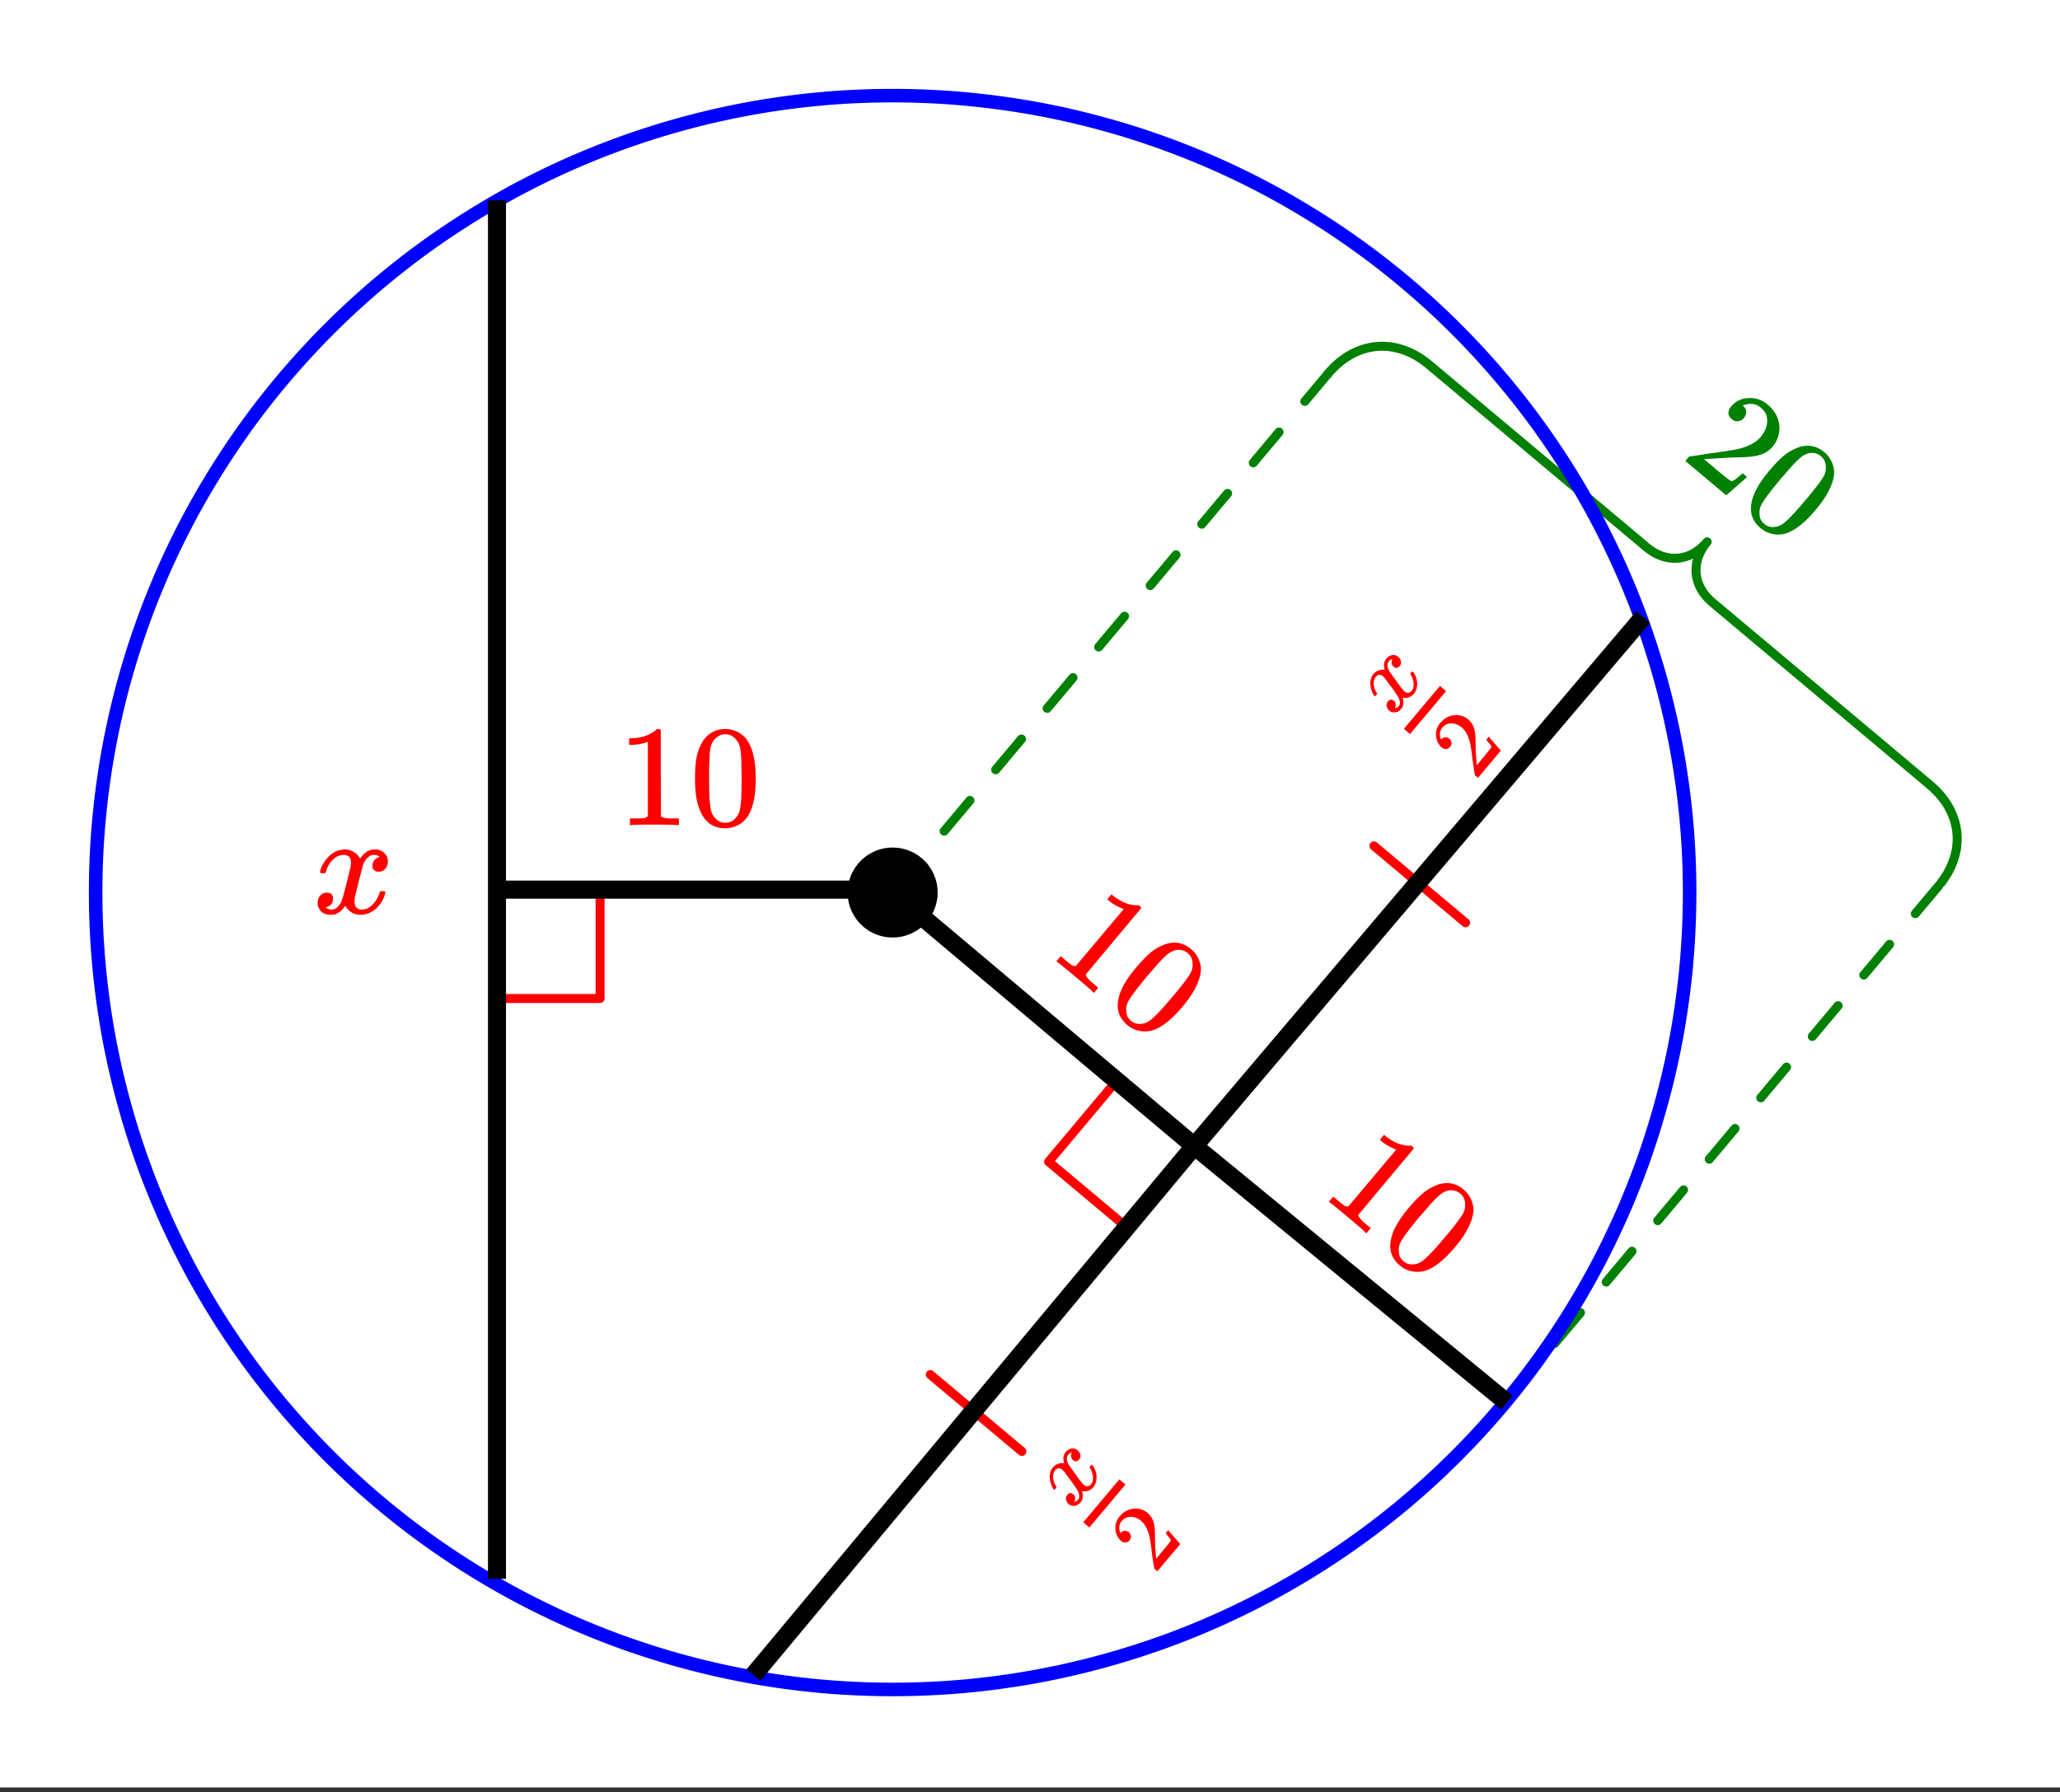 <svg xmlns="http://www.w3.org/2000/svg" xmlns:xlink="http://www.w3.org/1999/xlink" width="256" height="222.72" viewBox="0 0 192 167.04"><rect x="0" y="0" width="192" height="167.04" fill="#333333" stroke="none"/><defs><symbol overflow="visible" id="b"><path d="M4.281 3.594c-.086-.117-.62-.586-1.61-1.406C1.712 1.382 1.165.94 1.032.859L.906.766 1.312.28 1.579.5c.395.332.66.547.797.64.063.032.176.051.344.063l4.469-5.312a.347.347 0 0 0-.094-.032 4.772 4.772 0 0 1-1.235-.703l-.203-.172.39-.468.204.171c.602.461 1.191.731 1.766.813.195.031.375.043.53.031.032-.008.079.016.142.078.07.055.113.121.124.204L6.235-1.11 3.656 1.984c.02.188.203.426.547.72l.328.28.282.235-.407.484zm0 0"/></symbol><symbol overflow="visible" id="c"><path d="M6.063-5.203c.832-.227 1.582-.063 2.25.5.5.418.8.96.906 1.625.039.336 0 .695-.125 1.078-.23.805-.762 1.7-1.594 2.688C6.602 1.75 5.773 2.44 5.016 2.765a2.503 2.503 0 0 1-1.579.14 2.4 2.4 0 0 1-1.046-.515C1.598 1.734 1.32.895 1.562-.125c.176-.82.711-1.766 1.61-2.828.539-.645 1.023-1.14 1.453-1.485a4.558 4.558 0 0 1 1.438-.765zm2.39 1.812A1.22 1.22 0 0 0 8-4.328c-.281-.238-.621-.336-1.016-.297a1.738 1.738 0 0 0-.78.344c-.243.18-.602.531-1.079 1.062-.043.055-.164.196-.36.422-.187.219-.35.402-.484.547-.554.668-.93 1.137-1.125 1.406-.386.5-.636.875-.75 1.125a1.483 1.483 0 0 0-.125.797c0 .363.145.664.438.906.281.239.601.332.969.282.269-.024.519-.118.75-.282.226-.156.554-.464.984-.921.238-.243.633-.696 1.187-1.36.133-.144.29-.332.47-.562.187-.227.3-.368.343-.422.445-.563.738-.977.875-1.25.133-.27.187-.555.156-.86zm0 0"/></symbol><symbol overflow="visible" id="i"><path d="M4.844-3.469c-.2-.156-.305-.336-.313-.547 0-.218.078-.421.235-.609.414-.5.957-.766 1.625-.797a2.46 2.46 0 0 1 1.78.594c.583.492.938 1.058 1.063 1.703.125.648.02 1.262-.312 1.844-.106.156-.2.289-.281.39a2.412 2.412 0 0 1-1.297.797C6.906.031 6.18.098 5.172.11c-.418.008-1.024.04-1.813.094L2.25.266l.797.671c1.07.907 1.66 1.368 1.765 1.391.032.02.125-.023.282-.125.093-.055.336-.25.734-.594l.031-.03.407.359-.032.03L4.36 3.61l-.03.032L.515.437.672.25C.797.102.867.023.89.016c.02.007.586-.07 1.703-.25 1.445-.196 2.39-.344 2.828-.438.976-.238 1.687-.617 2.125-1.14.375-.446.57-.922.594-1.422.03-.508-.168-.942-.594-1.297-.399-.344-.871-.438-1.422-.282a.456.456 0 0 0-.156.047.462.462 0 0 0-.094.047l.047.047c.176.149.266.324.266.531 0 .211-.07.399-.204.563a.838.838 0 0 1-.546.312.748.748 0 0 1-.594-.203zm0 0"/></symbol><symbol overflow="visible" id="d"><path d="M-2.313-3.219a.466.466 0 0 1-.374.188.608.608 0 0 1-.391-.14 1.54 1.54 0 0 1-.531-1.095c-.04-.445.09-.843.39-1.187.324-.395.703-.629 1.14-.703.43-.082.84-.016 1.235.203.094.062.172.121.235.172.273.23.46.527.562.89.082.282.125.758.125 1.422 0 .293.016.703.047 1.235l.063.718.421-.515c.602-.719.914-1.11.938-1.172.008-.02-.016-.086-.078-.203-.043-.051-.172-.211-.39-.485h-.016l.234-.28h.016l1.093 1.265.031.015L.297-.344l-.125-.11C.078-.523.023-.57.016-.593c-.012-.008-.07-.39-.188-1.14-.113-.957-.203-1.579-.266-1.86-.164-.664-.421-1.144-.765-1.437-.3-.25-.617-.38-.953-.39-.344-.009-.633.124-.875.405-.219.274-.274.586-.172.938a.374.374 0 0 1 .031.11.22.22 0 0 0 .031.062s.012-.008.032-.031a.45.45 0 0 1 .359-.172.53.53 0 0 1 .375.109.6.6 0 0 1 .203.375c.024.137-.023.273-.14.406zm0 0"/></symbol><symbol overflow="visible" id="e"><path d="M-1.594-2c-.039 0-.07-.008-.093-.031-.102-.114-.196-.317-.282-.61-.144-.476-.113-.906.094-1.28.043-.063.078-.11.11-.142.136-.164.304-.28.5-.343.199-.07.382-.086.546-.047a2.956 2.956 0 0 0-.047-.234c-.05-.32.016-.594.204-.813a.875.875 0 0 1 .546-.328.66.66 0 0 1 .547.156.767.767 0 0 1 .266.438.502.502 0 0 1-.125.437.458.458 0 0 1-.266.156.327.327 0 0 1-.265-.093c-.22-.176-.266-.414-.141-.72 0-.007-.035 0-.11.032a.689.689 0 0 0-.218.172.506.506 0 0 0-.094.156c-.07.219-.031.469.125.75.031.055.234.34.61.86.374.523.585.804.64.843.05.086.113.153.188.204a.436.436 0 0 0 .343.124.49.49 0 0 0 .313-.187c.156-.195.21-.438.172-.719a1.847 1.847 0 0 0-.25-.765c-.043-.051-.063-.086-.063-.11.008-.031.04-.07.094-.125.07-.082.125-.101.156-.062 0 0 .02.023.063.062.226.324.343.688.343 1.094-.011.367-.117.668-.312.906-.273.313-.621.434-1.047.36.094.304.094.59 0 .859l-.14.188C.593-.551.336-.446.046-.5a.58.58 0 0 1-.328-.14.717.717 0 0 1-.25-.422.53.53 0 0 1 .125-.454c.168-.195.351-.21.547-.046.164.136.21.324.14.562.008.012.008.027 0 .047 0 .012-.008.027-.015.047v.031l-.032.016c.02.023.07 0 .157-.063a.5.5 0 0 0 .203-.14c.133-.165.144-.391.031-.672-.031-.125-.25-.47-.656-1.032a5.206 5.206 0 0 1-.281-.375c-.102-.132-.18-.238-.235-.312-.05-.07-.086-.125-.11-.156a2.224 2.224 0 0 0-.234-.25.427.427 0 0 0-.328-.125.426.426 0 0 0-.312.156c-.164.21-.235.46-.203.75.03.281.125.539.28.765.032.055.044.086.032.094-.008.012-.039.055-.094.125zm0 0"/></symbol><symbol overflow="visible" id="f"><path d="M5.594 0c-.149-.031-.86-.047-2.14-.047-1.25 0-1.954.016-2.11.047h-.157v-.625h.344c.52 0 .86-.008 1.016-.031.07-.008.176-.067.312-.172v-6.953a.31.31 0 0 0-.093.047 4.134 4.134 0 0 1-1.391.25h-.266v-.61h.266c.75-.031 1.375-.203 1.875-.515.164-.094.305-.196.422-.313.02-.02.07-.031.156-.031a.36.36 0 0 1 .235.078v4.016l.015 4.03c.133.138.426.204.875.204h.797V0zm0 0"/></symbol><symbol overflow="visible" id="g"><path d="M1.297-7.875c.5-.719 1.18-1.078 2.047-1.078.656 0 1.234.226 1.734.672.238.23.442.531.61.906.332.75.5 1.773.5 3.063 0 1.398-.196 2.464-.579 3.203-.25.511-.62.886-1.109 1.125a2.534 2.534 0 0 1-1.14.28c-1.032 0-1.782-.468-2.25-1.405C.722-1.848.53-2.914.53-4.313c0-.832.051-1.519.156-2.062.114-.54.317-1.04.61-1.5zm3.016-.156a1.24 1.24 0 0 0-.954-.438c-.375 0-.699.149-.968.438-.2.21-.336.465-.407.765-.062.293-.105.797-.125 1.516 0 .063-.007.242-.015.531v.735c0 .867.008 1.468.031 1.812.031.625.082 1.074.156 1.344.07.273.207.508.406.703.239.273.547.406.922.406s.68-.133.922-.406c.196-.195.332-.43.407-.703.07-.27.125-.719.156-1.344.02-.344.031-.945.031-1.812 0-.196-.008-.442-.016-.735v-.531c-.023-.719-.07-1.223-.14-1.516-.074-.3-.211-.554-.407-.765zm0 0"/></symbol><symbol overflow="visible" id="h"><path d="M.781-3.734c-.054-.063-.078-.114-.078-.157.031-.238.164-.546.406-.921.426-.633.957-1.004 1.594-1.11.125-.02.219-.031.281-.031.313 0 .598.086.86.25.27.156.46.36.578.61.113-.157.187-.25.219-.282.332-.383.71-.578 1.14-.578.375 0 .672.11.89.328.227.21.345.465.345.766 0 .28-.079.515-.235.703a.776.776 0 0 1-.625.281.64.64 0 0 1-.422-.14.521.521 0 0 1-.156-.391c0-.414.223-.703.672-.86a.58.58 0 0 0-.14-.093.834.834 0 0 0-.391-.079c-.117 0-.2.012-.25.032-.344.148-.602.445-.766.89-.023.075-.152.575-.39 1.5-.231.93-.356 1.45-.375 1.563a2.403 2.403 0 0 0-.032.406c0 .219.063.39.188.516.125.125.289.187.5.187.375 0 .71-.16 1.015-.484.301-.32.508-.676.625-1.063.02-.082.04-.129.063-.14.031-.02.11-.031.234-.031.164 0 .25.039.25.109 0 .012-.011.062-.031.156-.148.555-.46 1.04-.938 1.453-.43.324-.87.485-1.328.485-.636 0-1.117-.282-1.437-.844-.262.406-.59.68-.985.812-.085.02-.203.032-.359.032C1.18.14.816-.047.61-.422a.953.953 0 0 1-.14-.531c0-.27.078-.5.234-.688a.798.798 0 0 1 .625-.28c.383 0 .578.187.578.562 0 .336-.156.578-.468.734-.024 0-.047.012-.079.031-.023.012-.043.024-.062.031-.012.012-.024.016-.031.016l-.047.016c0 .023.066.058.203.11a.817.817 0 0 0 .36.077c.32 0 .597-.203.827-.61.102-.163.282-.75.532-1.75.05-.206.109-.437.171-.687.063-.25.11-.441.141-.578.031-.133.05-.21.063-.234.039-.25.062-.426.062-.531 0-.22-.058-.391-.172-.516-.117-.125-.277-.188-.484-.188-.406 0-.762.157-1.063.47a2.58 2.58 0 0 0-.609 1.062.418.418 0 0 1-.063.156.752.752 0 0 1-.218.016zm0 0"/></symbol><clipPath id="a"><path d="M0 0h192v166.598H0zm0 0"/></clipPath></defs><g clip-path="url(#a)" fill="#fff"><path d="M0 0h192v166.598H0zm0 0"/><path d="M0 0h192v166.598H0zm0 0"/></g><path d="M128.059 78.852l8.535 7.16M95.242 135.293l-8.535-7.16M55.93 83.2v9.874M55.93 93.074h-9.875M105.3 114.637l-7.562-6.348M97.738 108.29l6.348-7.563" fill="none" stroke-width=".84" stroke-linecap="round" stroke-linejoin="round" stroke="red"/><path d="M82.875 82.926l2.402-2.86a.39.39 0 0 1 .285-.148.39.39 0 0 1 .305.098.39.39 0 0 1 .149.285.397.397 0 0 1-.094.304L83.52 83.47a.42.42 0 1 1-.645-.543zm4.805-5.723l2.398-2.86a.396.396 0 0 1 .285-.148.39.39 0 0 1 .309.098.416.416 0 0 1 .05.59l-2.402 2.863a.418.418 0 0 1-.59.05.39.39 0 0 1-.148-.284.39.39 0 0 1 .098-.309zm4.8-5.723l2.403-2.859a.39.39 0 0 1 .285-.148.385.385 0 0 1 .305.097.39.39 0 0 1 .148.285.4.4 0 0 1-.098.305l-2.398 2.863a.42.42 0 1 1-.645-.543zm4.801-5.722l2.403-2.86a.39.39 0 0 1 .285-.148.388.388 0 0 1 .304.094c.09.078.141.172.153.285a.42.42 0 0 1-.098.309L97.926 66.3a.418.418 0 0 1-.59.05.415.415 0 0 1-.055-.593zm4.805-5.723l2.398-2.86a.396.396 0 0 1 .286-.148.401.401 0 0 1 .308.094.42.42 0 0 1 .05.594l-2.401 2.86a.39.39 0 0 1-.286.148.397.397 0 0 1-.304-.094.396.396 0 0 1-.149-.285.404.404 0 0 1 .098-.309zm4.8-5.722l2.403-2.86a.408.408 0 0 1 .285-.152.416.416 0 0 1 .305.097c.09.075.14.172.148.286a.39.39 0 0 1-.097.308l-2.399 2.86a.396.396 0 0 1-.285.148.401.401 0 0 1-.308-.094.42.42 0 0 1-.05-.594zm4.802-5.723l2.402-2.863a.418.418 0 0 1 .594-.051.42.42 0 0 1 .05.594l-2.402 2.859a.39.39 0 0 1-.285.148.388.388 0 0 1-.305-.093.405.405 0 0 1-.148-.29.397.397 0 0 1 .094-.304zm4.804-5.723l2.399-2.863a.42.42 0 1 1 .645.543l-2.403 2.86a.39.39 0 0 1-.285.148.385.385 0 0 1-.305-.098.39.39 0 0 1-.148-.285.4.4 0 0 1 .097-.305zm4.801-5.722l2.168-2.586a.41.41 0 0 1 .285-.149.404.404 0 0 1 .309.098c.09.074.136.168.148.285a.41.41 0 0 1-.098.305l-2.168 2.586a.396.396 0 0 1-.285.148.404.404 0 0 1-.308-.098.418.418 0 0 1-.051-.59zm0 0M139.781 130.676l2.399-2.86a.404.404 0 0 1 .285-.148.401.401 0 0 1 .308.094.41.41 0 0 1 .149.285.404.404 0 0 1-.098.308l-2.398 2.86a.396.396 0 0 1-.285.148.401.401 0 0 1-.309-.093.41.41 0 0 1-.148-.286.404.404 0 0 1 .097-.308zm4.801-5.723l2.402-2.863a.418.418 0 0 1 .739.234.401.401 0 0 1-.094.309l-2.402 2.86a.39.39 0 0 1-.286.148.401.401 0 0 1-.308-.094.42.42 0 0 1-.05-.594zm4.8-5.723l2.403-2.863a.42.42 0 1 1 .645.543l-2.403 2.86a.39.39 0 0 1-.285.148.393.393 0 0 1-.304-.094.405.405 0 0 1-.149-.289.397.397 0 0 1 .094-.305zm4.805-5.722l2.403-2.863a.418.418 0 0 1 .738.234.404.404 0 0 1-.098.308l-2.398 2.86a.396.396 0 0 1-.285.148.39.39 0 0 1-.309-.097.403.403 0 0 1-.148-.285.4.4 0 0 1 .097-.305zm4.801-5.723l2.403-2.863a.403.403 0 0 1 .285-.149.41.41 0 0 1 .304.098.39.39 0 0 1 .149.285.401.401 0 0 1-.094.309l-2.402 2.86a.39.39 0 0 1-.285.148.404.404 0 0 1-.309-.098.418.418 0 0 1-.05-.59zm4.805-5.722l2.398-2.864a.42.42 0 0 1 .645.54l-2.402 2.863a.403.403 0 0 1-.286.148.4.4 0 0 1-.304-.098.39.39 0 0 1-.149-.285.381.381 0 0 1 .098-.305zm4.8-5.723l2.403-2.863a.403.403 0 0 1 .285-.149.4.4 0 0 1 .305.098.39.39 0 0 1 .148.285.395.395 0 0 1-.097.305l-2.399 2.863a.41.41 0 0 1-.285.148.404.404 0 0 1-.308-.097.403.403 0 0 1-.149-.285.41.41 0 0 1 .098-.305zm4.802-5.723l2.402-2.863a.403.403 0 0 1 .285-.149.39.39 0 0 1 .305.098.39.39 0 0 1 .148.285.393.393 0 0 1-.094.305l-2.402 2.863a.42.42 0 0 1-.645-.54zm4.804-5.726l2.168-2.582a.39.39 0 0 1 .285-.149.388.388 0 0 1 .305.094c.09.078.14.172.148.285a.401.401 0 0 1-.093.309l-2.172 2.586a.416.416 0 0 1-.59.05.39.39 0 0 1-.148-.285.39.39 0 0 1 .097-.308zm0 0" fill="green"/><path d="M123.785 34.828l.235-.27.242-.253.246-.239.254-.226.258-.207.261-.195.266-.18.273-.164.274-.153.281-.132.281-.121.285-.102.29-.09.293-.074.292-.059.293-.047.297-.027.297-.012h.301l.297.02.3.031.301.047.297.066.301.079.297.093.297.11.297.125.293.14.289.157.289.171.285.192.285.203.277.219.5.414.606.511.61.508.605.512.61.508.609.512.605.511.61.508.605.512.61.508.605.511.609.508.61.512.605.508.61.511.605.508 1.218 1.024.606.507.61.512.605.508.61.512.605.508.609.511.61.508.605.512.61.511.605.508.61.512.608.508.606.512.61.507.605.512.46.387.169.129.172.12.168.114.175.106.176.093.176.082.176.078.175.067.18.055.18.046.18.04.18.027.179.02.18.011h.18l.179-.008.176-.015.175-.028.176-.035.176-.043.172-.055.172-.062.172-.07.168-.082.164-.09.164-.098.16-.11.156-.116.156-.125.153-.137.148-.14.145-.153.14-.164-.136.168-.125.168-.114.172-.109.172-.094.175-.09.176-.078.176-.07.18-.059.175-.05.18-.04.18-.035.18-.02.18-.015.179-.004.18.004.18.016.175.023.18.032.175.042.176.051.172.059.172.07.172.074.168.09.164.094.164.105.16.114.16.125.156.129.153.14.148.153.149.156.14.46.387.61.512.606.508.609.511.605.508.61.512.605.508.61.511.61.508.605.512.609.512.605.507.61.512.61.508.605.512.609.507.605.512.61.508.605.512.61.508.61.511.605.512.609.508.605.512.61.507.61.512.605.508.609.512.605.507.61.512.605.508 1.219 1.023.496.418.262.235.25.246.234.246.219.254.207.262.187.265.176.266.16.273.145.278.129.28.117.286.098.285.086.29.066.292.055.293.039.293.023.297.008.3-.008.298-.023.3-.035.301-.055.297-.066.3-.086.298-.102.297-.113.296-.13.297-.148.29-.16.292-.18.286-.19.285-.208.285" fill="none" stroke-width=".84" stroke-linecap="round" stroke-linejoin="round" stroke="green"/><path d="M157.48 83.2a75.485 75.485 0 0 1-.355 7.281 75.548 75.548 0 0 1-.45 3.617 70.478 70.478 0 0 1-.62 3.593 74.097 74.097 0 0 1-.801 3.555 76.258 76.258 0 0 1-2.113 6.977 76.372 76.372 0 0 1-1.313 3.402 70.281 70.281 0 0 1-1.48 3.332 74.595 74.595 0 0 1-1.637 3.258 74.447 74.447 0 0 1-5.848 9.234 75.647 75.647 0 0 1-2.242 2.875 76.283 76.283 0 0 1-2.383 2.758 72.997 72.997 0 0 1-2.515 2.64c-.86.86-1.739 1.7-2.64 2.516-.9.817-1.821 1.61-2.759 2.383-.941.77-1.898 1.52-2.875 2.242a74.447 74.447 0 0 1-9.234 5.848 74.595 74.595 0 0 1-3.258 1.637 70.281 70.281 0 0 1-3.332 1.48 76.372 76.372 0 0 1-3.402 1.313 76.258 76.258 0 0 1-6.977 2.113c-1.18.297-2.363.562-3.555.8-1.195.239-2.39.446-3.593.622-1.203.18-2.41.328-3.617.45a75.485 75.485 0 0 1-7.282.355 75.121 75.121 0 0 1-7.281-.355 75.093 75.093 0 0 1-3.621-.45 73.201 73.201 0 0 1-7.148-1.422 68.878 68.878 0 0 1-3.516-.973 77.899 77.899 0 0 1-3.461-1.14 76.372 76.372 0 0 1-3.402-1.313 70.281 70.281 0 0 1-3.332-1.48 79.274 79.274 0 0 1-3.258-1.637 76.834 76.834 0 0 1-3.172-1.797 71.793 71.793 0 0 1-3.078-1.953 72.544 72.544 0 0 1-5.855-4.34 73.191 73.191 0 0 1-5.403-4.898 72.997 72.997 0 0 1-4.895-5.399 75.748 75.748 0 0 1-2.246-2.875 74.36 74.36 0 0 1-4.047-6.063 76.919 76.919 0 0 1-1.8-3.171 74.596 74.596 0 0 1-3.114-6.59 67.853 67.853 0 0 1-1.312-3.402 71.726 71.726 0 0 1-1.145-3.461 77.994 77.994 0 0 1-.972-3.516 74.098 74.098 0 0 1-.801-3.555 75.07 75.07 0 0 1-1.336-10.847 75.643 75.643 0 0 1-.09-3.645c0-1.218.031-2.433.09-3.644.059-1.215.148-2.43.27-3.637a74.078 74.078 0 0 1 1.066-7.21c.238-1.196.504-2.38.8-3.56a73.179 73.179 0 0 1 2.117-6.977 74.431 74.431 0 0 1 4.426-9.992 76.918 76.918 0 0 1 1.801-3.171 75.747 75.747 0 0 1 4.047-6.063 72.638 72.638 0 0 1 2.246-2.87 72.996 72.996 0 0 1 4.895-5.402 72.996 72.996 0 0 1 5.402-4.896 72.638 72.638 0 0 1 2.871-2.246 75.747 75.747 0 0 1 9.235-5.847 74.431 74.431 0 0 1 24.117-7.965c1.203-.18 2.41-.328 3.621-.446a70.478 70.478 0 0 1 3.637-.27c1.21-.058 2.426-.089 3.644-.089 1.215 0 2.43.031 3.645.09 1.215.059 2.426.148 3.637.27a75.07 75.07 0 0 1 7.21 1.066c1.192.238 2.375.504 3.555.8 1.18.298 2.352.622 3.516.973 1.164.352 2.316.735 3.46 1.145a74.432 74.432 0 0 1 9.992 4.426 76.919 76.919 0 0 1 6.255 3.75 78.63 78.63 0 0 1 2.98 2.097 75.748 75.748 0 0 1 5.633 4.625 72.997 72.997 0 0 1 2.64 2.516 73.191 73.191 0 0 1 4.898 5.402 72.544 72.544 0 0 1 4.341 5.856 71.793 71.793 0 0 1 1.953 3.078 76.834 76.834 0 0 1 1.797 3.172 79.274 79.274 0 0 1 1.637 3.258 70.281 70.281 0 0 1 1.48 3.332 76.372 76.372 0 0 1 1.313 3.402c.406 1.144.789 2.3 1.14 3.46.356 1.165.68 2.337.973 3.516a73.201 73.201 0 0 1 1.422 7.149c.18 1.203.328 2.41.45 3.621a75.121 75.121 0 0 1 .355 7.281zm0 0" fill="none" stroke-width="1.261" stroke="#00f"/><path d="M153.152 57.523l-41.836 49.31M70.227 156.14l41.09-49.308M82.926 82.926H46.32M82.926 82.926l28.39 23.906M46.32 18.676v128.5M111.316 106.832l29.137 23.906" fill="none" stroke-width="1.681" stroke="#000"/><path d="M86.969 83.2a3.768 3.768 0 0 1-1.102 2.668 3.768 3.768 0 0 1-2.668 1.1 3.751 3.751 0 0 1-2.668-1.102 3.718 3.718 0 0 1-.82-1.225 3.72 3.72 0 0 1-.285-1.442 3.74 3.74 0 0 1 1.105-2.668 3.74 3.74 0 0 1 2.668-1.105c.5 0 .98.094 1.442.285.465.191.87.465 1.226.82A3.751 3.751 0 0 1 86.97 83.2zm0 0" stroke-width=".84" stroke="#000"/><use xlink:href="#b" x="97.547" y="88.849" fill="red"/><use xlink:href="#c" x="102.697" y="93.171" fill="red"/><use xlink:href="#b" x="122.947" y="111.261" fill="red"/><use xlink:href="#c" x="128.098" y="115.583" fill="red"/><use xlink:href="#d" x="137.457" y="72.849" fill="red"/><path d="M130.848 67.941l3.359-4.004.574.481-3.363 4.004zm0 0" fill="red"/><use xlink:href="#e" x="129.777" y="66.893" fill="red"/><use xlink:href="#d" x="107.574" y="146.811" fill="red"/><path d="M100.965 141.902l3.36-4.004.573.48-3.363 4.005zm0 0" fill="red"/><use xlink:href="#e" x="99.894" y="140.854" fill="red"/><use xlink:href="#f" x="57.525" y="76.912" fill="red"/><use xlink:href="#g" x="64.249" y="76.912" fill="red"/><use xlink:href="#h" x="29.136" y="85.13" fill="red"/><use xlink:href="#i" x="156.566" y="42.53" fill="green"/><use xlink:href="#c" x="161.717" y="46.852" fill="green"/></svg>